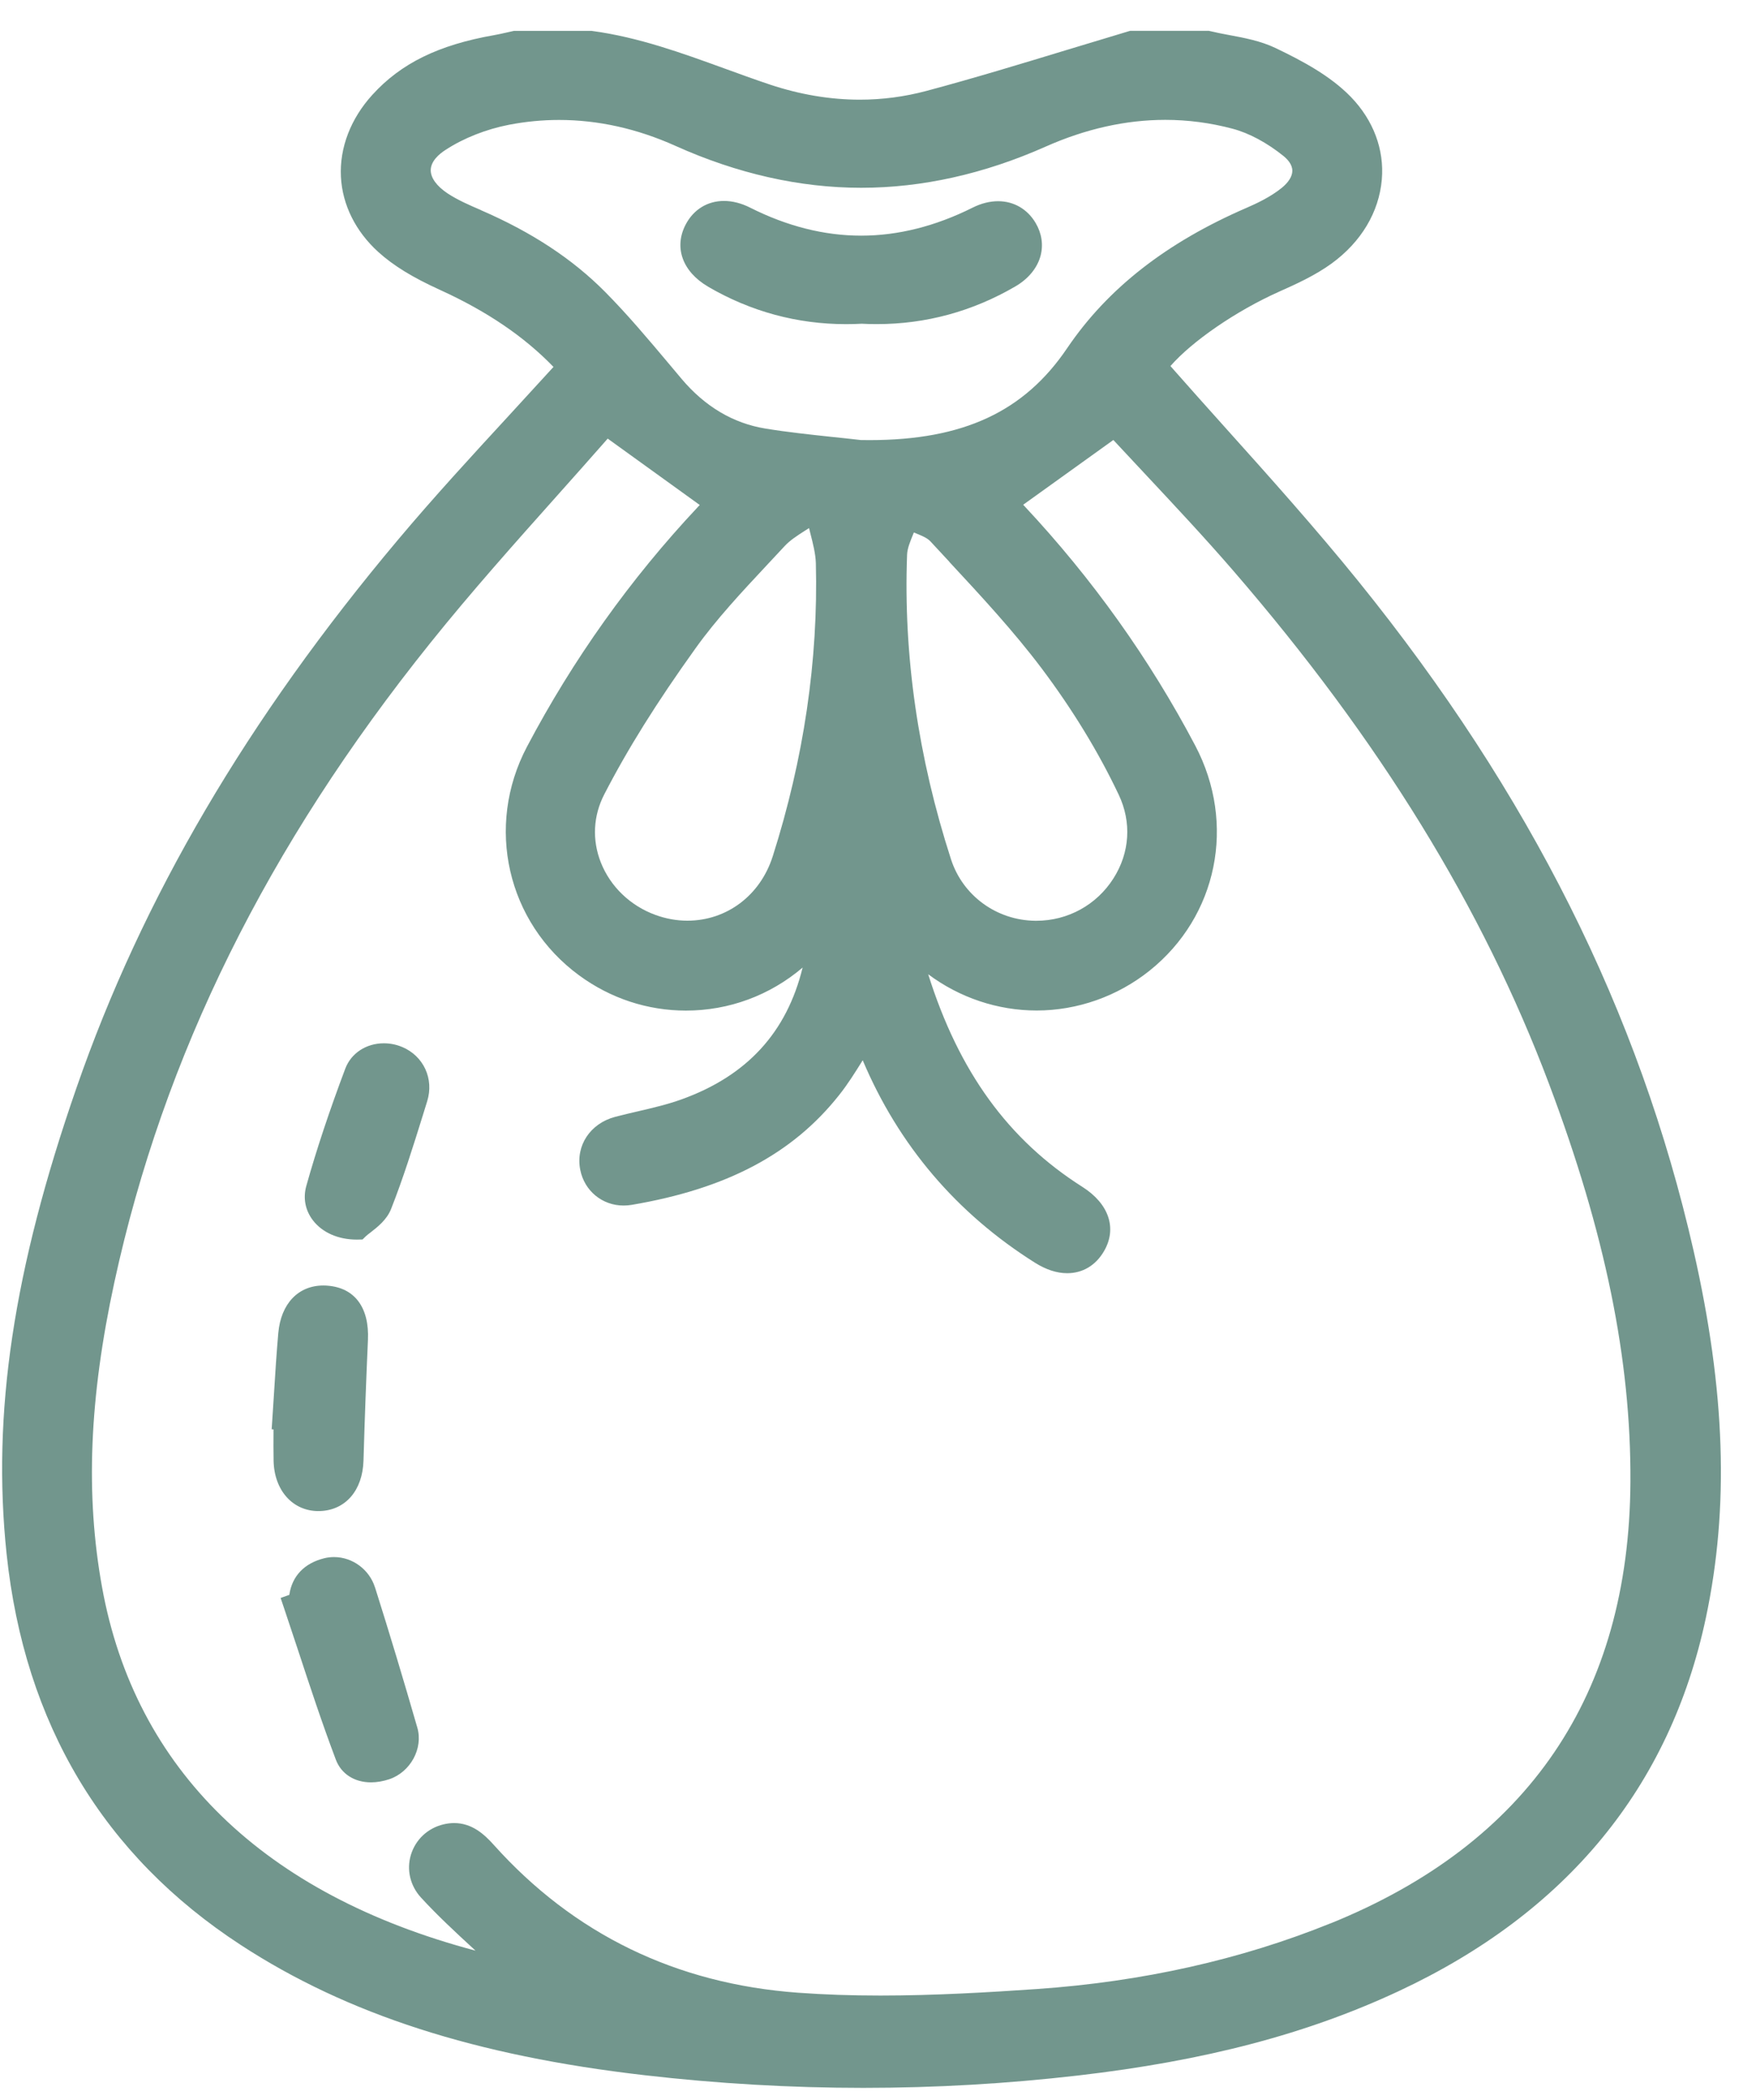 <svg width="41" height="49" viewBox="0 0 41 49" fill="none" xmlns="http://www.w3.org/2000/svg">
<g clip-path="url(#clip0_284_3189)">
<path d="M39.543 29.187C38.276 23.622 35.717 18.512 31.718 13.566C30.727 12.341 29.657 11.146 28.621 9.993C28.196 9.519 27.757 9.03 27.328 8.542C27.836 7.961 28.858 7.257 29.863 6.807C30.258 6.631 30.704 6.43 31.091 6.149C31.782 5.646 32.197 4.951 32.263 4.192C32.324 3.489 32.066 2.804 31.54 2.261C31.061 1.768 30.411 1.422 29.778 1.119C29.438 0.957 29.065 0.886 28.705 0.819C28.548 0.79 28.399 0.761 28.254 0.726L28.224 0.719H26.39L26.354 0.729C25.878 0.871 25.404 1.015 24.929 1.159C23.85 1.487 22.734 1.827 21.629 2.122C21.123 2.257 20.602 2.326 20.076 2.326C19.384 2.326 18.678 2.207 17.978 1.974C17.62 1.854 17.256 1.722 16.905 1.594C15.925 1.239 14.909 0.868 13.829 0.723L13.813 0.72H12.002C12.002 0.72 11.878 0.747 11.829 0.759C11.731 0.78 11.634 0.804 11.537 0.82C10.238 1.048 9.361 1.478 8.692 2.215C8.186 2.772 7.926 3.45 7.96 4.125C7.993 4.78 8.305 5.404 8.836 5.883C9.189 6.201 9.632 6.473 10.274 6.765C11.37 7.264 12.239 7.854 12.923 8.562C12.573 8.946 12.224 9.326 11.876 9.704C11.015 10.638 10.127 11.603 9.299 12.588C5.778 16.774 3.32 20.96 1.786 25.384C0.311 29.629 -0.191 32.983 0.154 36.261C0.574 40.226 2.414 43.297 5.625 45.388C8.107 47.005 11.104 47.971 15.053 48.425C16.752 48.621 18.468 48.72 20.156 48.72C21.844 48.72 23.511 48.623 25.166 48.432C28.135 48.089 30.516 47.463 32.658 46.463C36.578 44.632 38.991 41.7 39.83 37.75C40.377 35.174 40.286 32.453 39.543 29.187ZM11.235 4.906L11.221 4.899C10.955 4.785 10.681 4.665 10.449 4.512C10.195 4.342 10.056 4.15 10.057 3.971C10.059 3.762 10.248 3.596 10.407 3.495C10.83 3.22 11.356 3.014 11.887 2.911C12.272 2.837 12.665 2.799 13.053 2.799C13.966 2.799 14.879 3.003 15.769 3.403C17.212 4.052 18.672 4.382 20.108 4.382C21.531 4.382 22.98 4.059 24.415 3.421C25.347 3.007 26.287 2.797 27.208 2.797C27.734 2.797 28.261 2.866 28.776 3.003C29.162 3.104 29.583 3.331 29.966 3.639C30.06 3.715 30.174 3.837 30.174 3.984C30.174 4.114 30.086 4.255 29.927 4.384C29.665 4.597 29.333 4.751 29.107 4.849C27.232 5.66 25.861 6.731 24.917 8.124C23.913 9.608 22.489 10.27 20.301 10.27C20.232 10.27 20.164 10.27 20.096 10.268C19.869 10.241 19.642 10.218 19.413 10.194C18.904 10.139 18.378 10.084 17.869 10C17.117 9.877 16.46 9.487 15.915 8.842C15.815 8.723 15.716 8.605 15.616 8.486C15.143 7.924 14.655 7.342 14.127 6.81C13.367 6.044 12.421 5.421 11.235 4.907V4.906ZM22.165 13.111C22.903 13.905 23.666 14.727 24.322 15.598C25.044 16.559 25.649 17.55 26.122 18.548C26.424 19.186 26.38 19.895 25.999 20.495C25.606 21.116 24.932 21.486 24.197 21.486H24.171C23.269 21.476 22.48 20.901 22.205 20.053C21.437 17.68 21.091 15.288 21.179 12.945C21.184 12.796 21.254 12.63 21.326 12.453C21.33 12.444 21.332 12.436 21.336 12.427H21.34C21.496 12.489 21.644 12.547 21.721 12.63C21.869 12.79 22.017 12.95 22.167 13.11L22.165 13.111ZM18.041 19.985C17.751 20.895 16.968 21.484 16.049 21.484C15.8 21.484 15.55 21.439 15.307 21.351C14.717 21.137 14.251 20.689 14.028 20.124C13.822 19.6 13.85 19.038 14.108 18.538C14.655 17.477 15.333 16.392 16.242 15.125C16.732 14.441 17.328 13.805 17.903 13.19C18.043 13.04 18.182 12.892 18.32 12.743C18.444 12.609 18.611 12.501 18.789 12.387C18.823 12.366 18.856 12.345 18.89 12.323C18.9 12.366 18.912 12.409 18.922 12.451C18.984 12.693 19.042 12.921 19.049 13.143C19.107 15.405 18.767 17.707 18.041 19.986V19.985ZM31.07 44.879C28.972 45.729 26.664 46.244 24.207 46.414C23.115 46.489 21.826 46.566 20.556 46.566C19.871 46.566 19.243 46.544 18.637 46.5C15.788 46.294 13.396 45.133 11.527 43.048C11.302 42.797 11.017 42.541 10.604 42.541C10.522 42.541 10.437 42.551 10.351 42.572C9.985 42.661 9.703 42.926 9.594 43.282C9.489 43.63 9.576 44.002 9.829 44.279C10.211 44.695 10.63 45.083 11.035 45.456C11.057 45.477 11.079 45.497 11.102 45.518C6.161 44.209 3.155 41.292 2.383 37.038C1.992 34.884 2.084 32.622 2.671 29.918C3.82 24.636 6.231 19.757 10.046 15.005C11.001 13.814 12.027 12.666 13.018 11.555C13.405 11.121 13.804 10.674 14.189 10.235L16.338 11.784C16.322 11.802 16.305 11.82 16.289 11.836C14.719 13.508 13.379 15.387 12.304 17.425C11.324 19.282 11.837 21.526 13.523 22.761C14.256 23.298 15.119 23.582 16.017 23.582C17.02 23.582 17.976 23.228 18.74 22.578C18.369 24.095 17.438 25.106 15.91 25.655C15.587 25.771 15.254 25.849 14.902 25.931C14.723 25.972 14.543 26.015 14.365 26.061C13.779 26.215 13.436 26.736 13.548 27.298C13.645 27.789 14.062 28.131 14.558 28.131C14.62 28.131 14.683 28.126 14.745 28.116C16.965 27.741 18.504 26.927 19.591 25.555C19.795 25.299 19.964 25.028 20.143 24.741C20.982 26.725 22.336 28.315 24.166 29.466C24.422 29.627 24.675 29.71 24.917 29.71C25.279 29.71 25.583 29.528 25.776 29.197C26.087 28.666 25.894 28.089 25.271 27.695C23.545 26.6 22.389 25.013 21.672 22.734C22.405 23.281 23.294 23.58 24.204 23.58C25.155 23.58 26.09 23.25 26.839 22.652C28.429 21.382 28.867 19.222 27.908 17.4C26.845 15.382 25.504 13.502 23.922 11.813C23.912 11.802 23.9 11.79 23.89 11.778L25.995 10.267C26.237 10.527 26.484 10.791 26.735 11.059C27.415 11.786 28.121 12.538 28.794 13.316C32.206 17.262 34.618 21.179 36.167 25.291C37.48 28.778 38.084 31.73 38.068 34.582C38.039 39.548 35.684 43.012 31.069 44.881L31.07 44.879ZM8.756 37.044C8.625 36.625 8.231 36.334 7.799 36.334C7.722 36.334 7.646 36.343 7.572 36.361C7.105 36.477 6.819 36.777 6.755 37.216L6.552 37.288L6.633 37.528C6.743 37.855 6.851 38.182 6.96 38.51C7.236 39.349 7.522 40.217 7.841 41.06C7.966 41.393 8.274 41.591 8.662 41.591C8.8 41.591 8.943 41.566 9.086 41.519C9.583 41.353 9.885 40.8 9.744 40.314C9.425 39.209 9.094 38.108 8.757 37.044H8.756ZM7.436 35.26C7.45 35.26 7.464 35.26 7.478 35.26C8.07 35.237 8.466 34.776 8.487 34.085C8.516 33.078 8.551 32.156 8.591 31.266C8.625 30.511 8.282 30.05 7.647 30.001C7.614 29.998 7.581 29.997 7.55 29.997C6.964 29.997 6.56 30.421 6.498 31.103C6.457 31.566 6.427 32.036 6.399 32.491C6.386 32.692 6.374 32.894 6.36 33.095L6.343 33.352L6.386 33.355C6.386 33.374 6.386 33.393 6.386 33.414C6.385 33.635 6.383 33.866 6.388 34.093C6.405 34.78 6.835 35.261 7.436 35.261V35.26ZM9.388 24.431C9.255 24.374 9.108 24.345 8.962 24.345C8.551 24.345 8.198 24.576 8.062 24.936C7.686 25.935 7.388 26.831 7.152 27.673C7.073 27.956 7.126 28.239 7.304 28.473C7.523 28.761 7.897 28.926 8.331 28.926L8.465 28.923L8.538 28.851C8.56 28.829 8.603 28.796 8.649 28.761C8.81 28.636 9.031 28.465 9.131 28.212C9.416 27.49 9.651 26.737 9.877 26.011L9.974 25.698C10.137 25.175 9.891 24.641 9.388 24.43V24.431ZM16.531 6.689C17.528 7.27 18.613 7.564 19.755 7.564C19.875 7.564 19.998 7.561 20.119 7.554C20.238 7.561 20.356 7.563 20.474 7.563C21.619 7.563 22.707 7.267 23.71 6.682C24.012 6.506 24.22 6.252 24.296 5.967C24.363 5.71 24.323 5.446 24.181 5.204C23.991 4.881 23.672 4.695 23.305 4.695C23.111 4.695 22.91 4.745 22.71 4.845C21.843 5.279 20.967 5.499 20.107 5.499C19.247 5.499 18.379 5.28 17.52 4.848C17.311 4.742 17.102 4.689 16.903 4.689C16.522 4.689 16.198 4.886 16.014 5.231C15.728 5.766 15.931 6.337 16.531 6.688V6.689Z" fill="#72968D"/>
</g>
<defs>
<clipPath id="clip0_284_3189">
<rect width="40.131" height="48" fill="white" transform="translate(0.05 0.72)"/>
</clipPath>
</defs>
</svg>

